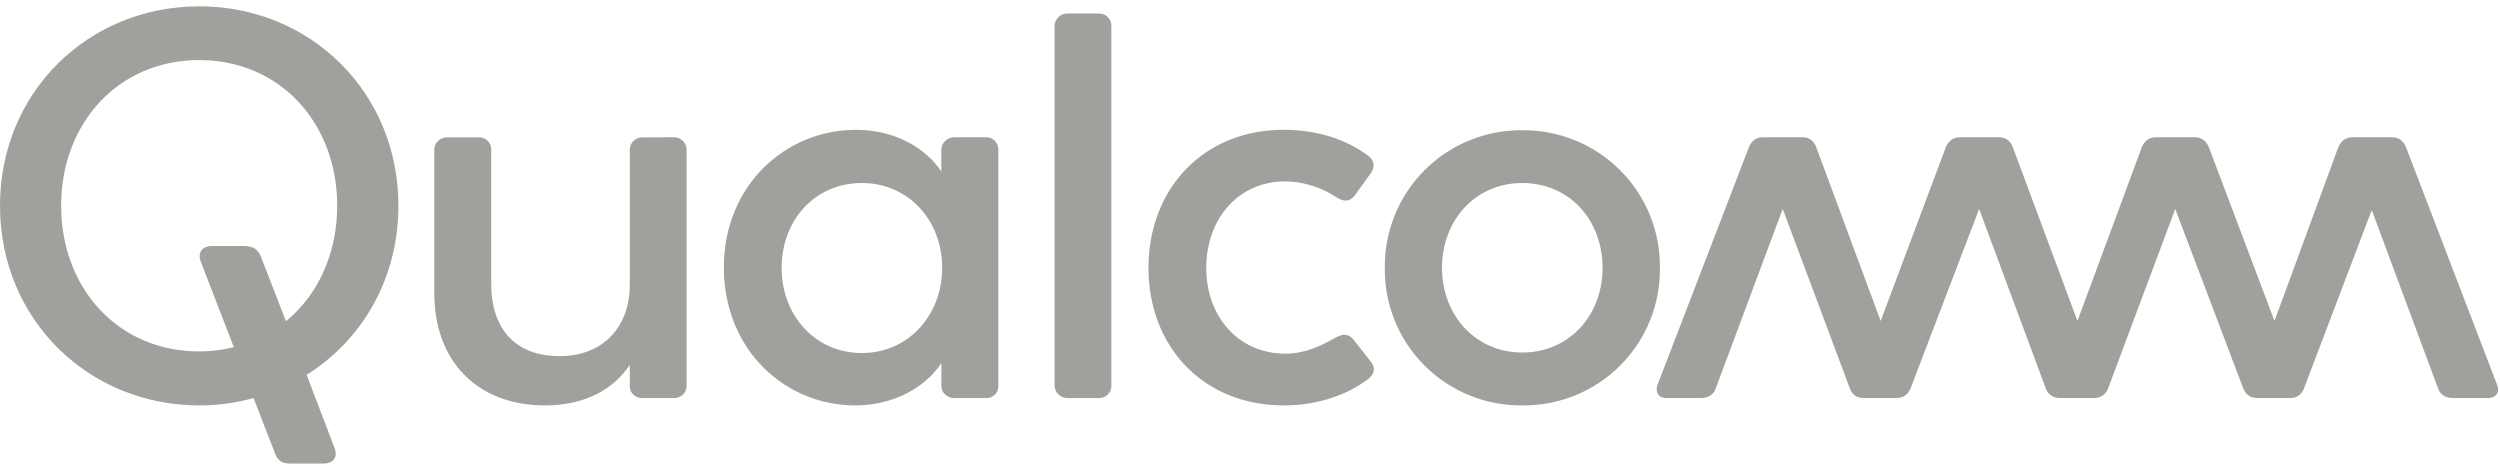 <?xml version="1.0" encoding="utf-8"?>
<svg xmlns="http://www.w3.org/2000/svg" fill="none" height="28" viewBox="0 0 149 28" width="149">
<g>
<path d="M40.181 8.181C40.571 8.181 40.922 8.502 40.922 8.925V23.023C40.922 23.412 40.571 23.725 40.181 23.725H38.262C37.889 23.725 37.537 23.436 37.537 23.047V21.75C36.571 23.181 34.911 24.162 32.475 24.162C28.396 24.162 25.884 21.467 25.884 17.485V8.901C25.884 8.502 26.257 8.185 26.65 8.185H28.569C28.959 8.185 29.276 8.502 29.276 8.901V16.924C29.276 19.523 30.65 21.226 33.348 21.226C35.977 21.226 37.537 19.454 37.537 16.962V8.904C37.537 8.505 37.889 8.188 38.262 8.188L40.181 8.181ZM11.871 0.379C5.304 0.375 0 5.452 0 12.264C0 19.065 5.3 24.162 11.871 24.162C12.989 24.162 14.086 24.008 15.111 23.725L16.395 27.029C16.522 27.408 16.785 27.625 17.268 27.625H19.314C19.797 27.625 20.177 27.298 19.931 26.678L18.275 22.342C21.567 20.276 23.745 16.635 23.745 12.264C23.745 5.449 18.444 0.375 11.874 0.375M17.047 19.151L15.539 15.272C15.411 14.945 15.149 14.663 14.572 14.663H12.619C12.133 14.663 11.743 14.983 11.964 15.588L13.934 20.686C13.26 20.86 12.567 20.947 11.871 20.944C7.05 20.944 3.644 17.192 3.644 12.26C3.644 7.345 7.05 3.58 11.871 3.58C16.695 3.58 20.097 7.345 20.097 12.26C20.097 15.127 18.941 17.592 17.047 19.144M148.831 22.944C149 23.333 148.796 23.722 148.306 23.722H146.174C145.791 23.722 145.449 23.543 145.311 23.154L141.357 12.518L137.316 23.154C137.143 23.567 136.864 23.722 136.474 23.722H134.562C134.172 23.722 133.868 23.567 133.699 23.154L129.645 12.453L125.642 23.154C125.579 23.327 125.463 23.476 125.309 23.578C125.156 23.68 124.974 23.73 124.79 23.722H122.778C122.594 23.731 122.412 23.68 122.259 23.578C122.106 23.476 121.99 23.327 121.929 23.154L117.957 12.453L113.868 23.154C113.695 23.567 113.392 23.722 113.002 23.722H111.093C110.704 23.722 110.403 23.567 110.252 23.154L106.249 12.453L102.256 23.154C102.122 23.543 101.78 23.722 101.39 23.722H99.306C98.823 23.722 98.64 23.333 98.785 22.944L104.23 8.787C104.385 8.374 104.689 8.181 105.079 8.181H107.425C107.819 8.181 108.098 8.374 108.254 8.787L112.087 19.13L115.966 8.787C116.132 8.374 116.435 8.181 116.825 8.181H119.127C119.517 8.181 119.82 8.374 119.969 8.787L123.816 19.13L127.647 8.787C127.819 8.374 128.099 8.181 128.489 8.181H130.815C131.191 8.181 131.484 8.374 131.653 8.787L135.559 19.13L139.359 8.787C139.531 8.374 139.821 8.181 140.211 8.181H142.557C142.951 8.181 143.23 8.374 143.403 8.787L148.831 22.944ZM58.797 8.181H56.861C56.482 8.181 56.102 8.502 56.102 8.925V10.223C55.143 8.756 53.242 7.737 51.016 7.737C46.796 7.737 43.141 11.076 43.141 15.933C43.141 20.861 46.796 24.162 50.978 24.162C53.242 24.162 55.105 23.119 56.106 21.65V23.026C56.106 23.412 56.482 23.725 56.861 23.725H58.794C58.887 23.726 58.979 23.709 59.065 23.674C59.151 23.639 59.229 23.587 59.295 23.522C59.361 23.456 59.413 23.379 59.448 23.293C59.484 23.207 59.502 23.116 59.501 23.023V8.925C59.501 8.502 59.187 8.181 58.797 8.181ZM51.368 21.041C48.569 21.041 46.585 18.783 46.585 15.967C46.585 13.117 48.569 10.907 51.368 10.907C54.129 10.907 56.154 13.117 56.154 15.967C56.154 18.783 54.132 21.041 51.368 21.041ZM81.683 21.529C82.107 22.052 81.752 22.441 81.538 22.596C80.192 23.605 78.432 24.162 76.51 24.162C71.672 24.162 68.449 20.617 68.449 15.967C68.449 11.296 71.672 7.737 76.51 7.737C78.432 7.737 80.195 8.267 81.538 9.279C81.755 9.434 82.069 9.785 81.683 10.346L80.772 11.606C80.413 12.105 79.992 11.985 79.633 11.744C78.737 11.155 77.693 10.831 76.621 10.808C73.77 10.808 71.893 13.079 71.893 15.967C71.893 18.831 73.77 21.078 76.621 21.078C77.773 21.078 78.722 20.621 79.578 20.132C79.93 19.949 80.327 19.781 80.716 20.304L81.683 21.529ZM90.727 7.761C89.646 7.752 88.574 7.958 87.573 8.368C86.573 8.777 85.665 9.382 84.901 10.146C84.138 10.911 83.536 11.819 83.13 12.819C82.724 13.818 82.521 14.889 82.535 15.967C82.521 17.045 82.723 18.115 83.129 19.114C83.535 20.114 84.138 21.022 84.901 21.785C85.664 22.549 86.573 23.152 87.573 23.561C88.574 23.969 89.646 24.174 90.727 24.162C91.809 24.175 92.882 23.971 93.884 23.564C94.886 23.156 95.796 22.553 96.56 21.789C97.324 21.025 97.928 20.117 98.335 19.117C98.742 18.117 98.944 17.046 98.93 15.967C98.943 14.888 98.74 13.817 98.333 12.817C97.926 11.817 97.323 10.908 96.558 10.144C95.794 9.379 94.885 8.775 93.884 8.366C92.882 7.957 91.809 7.751 90.727 7.761ZM90.727 21.01C87.936 21.01 85.944 18.783 85.944 15.967C85.944 13.117 87.936 10.907 90.727 10.907C93.54 10.907 95.513 13.117 95.513 15.967C95.513 18.783 93.54 21.01 90.727 21.01ZM65.519 0.805C65.615 0.806 65.71 0.826 65.798 0.864C65.886 0.901 65.966 0.956 66.032 1.024C66.099 1.093 66.151 1.174 66.187 1.263C66.222 1.351 66.239 1.446 66.237 1.542V22.985C66.24 23.081 66.223 23.176 66.188 23.265C66.153 23.355 66.1 23.436 66.034 23.505C65.967 23.574 65.887 23.629 65.799 23.667C65.71 23.704 65.615 23.724 65.519 23.725H63.594C63.399 23.718 63.215 23.638 63.077 23.501C62.939 23.364 62.859 23.179 62.852 22.985V1.542C62.852 1.153 63.204 0.802 63.594 0.802L65.519 0.805Z" fill="#A1A09C"/>
</g>
<defs>
<clipPath id="clip0_6_171">
<rect fill="white" height="28" width="149"/>
</clipPath>
</defs>
</svg>